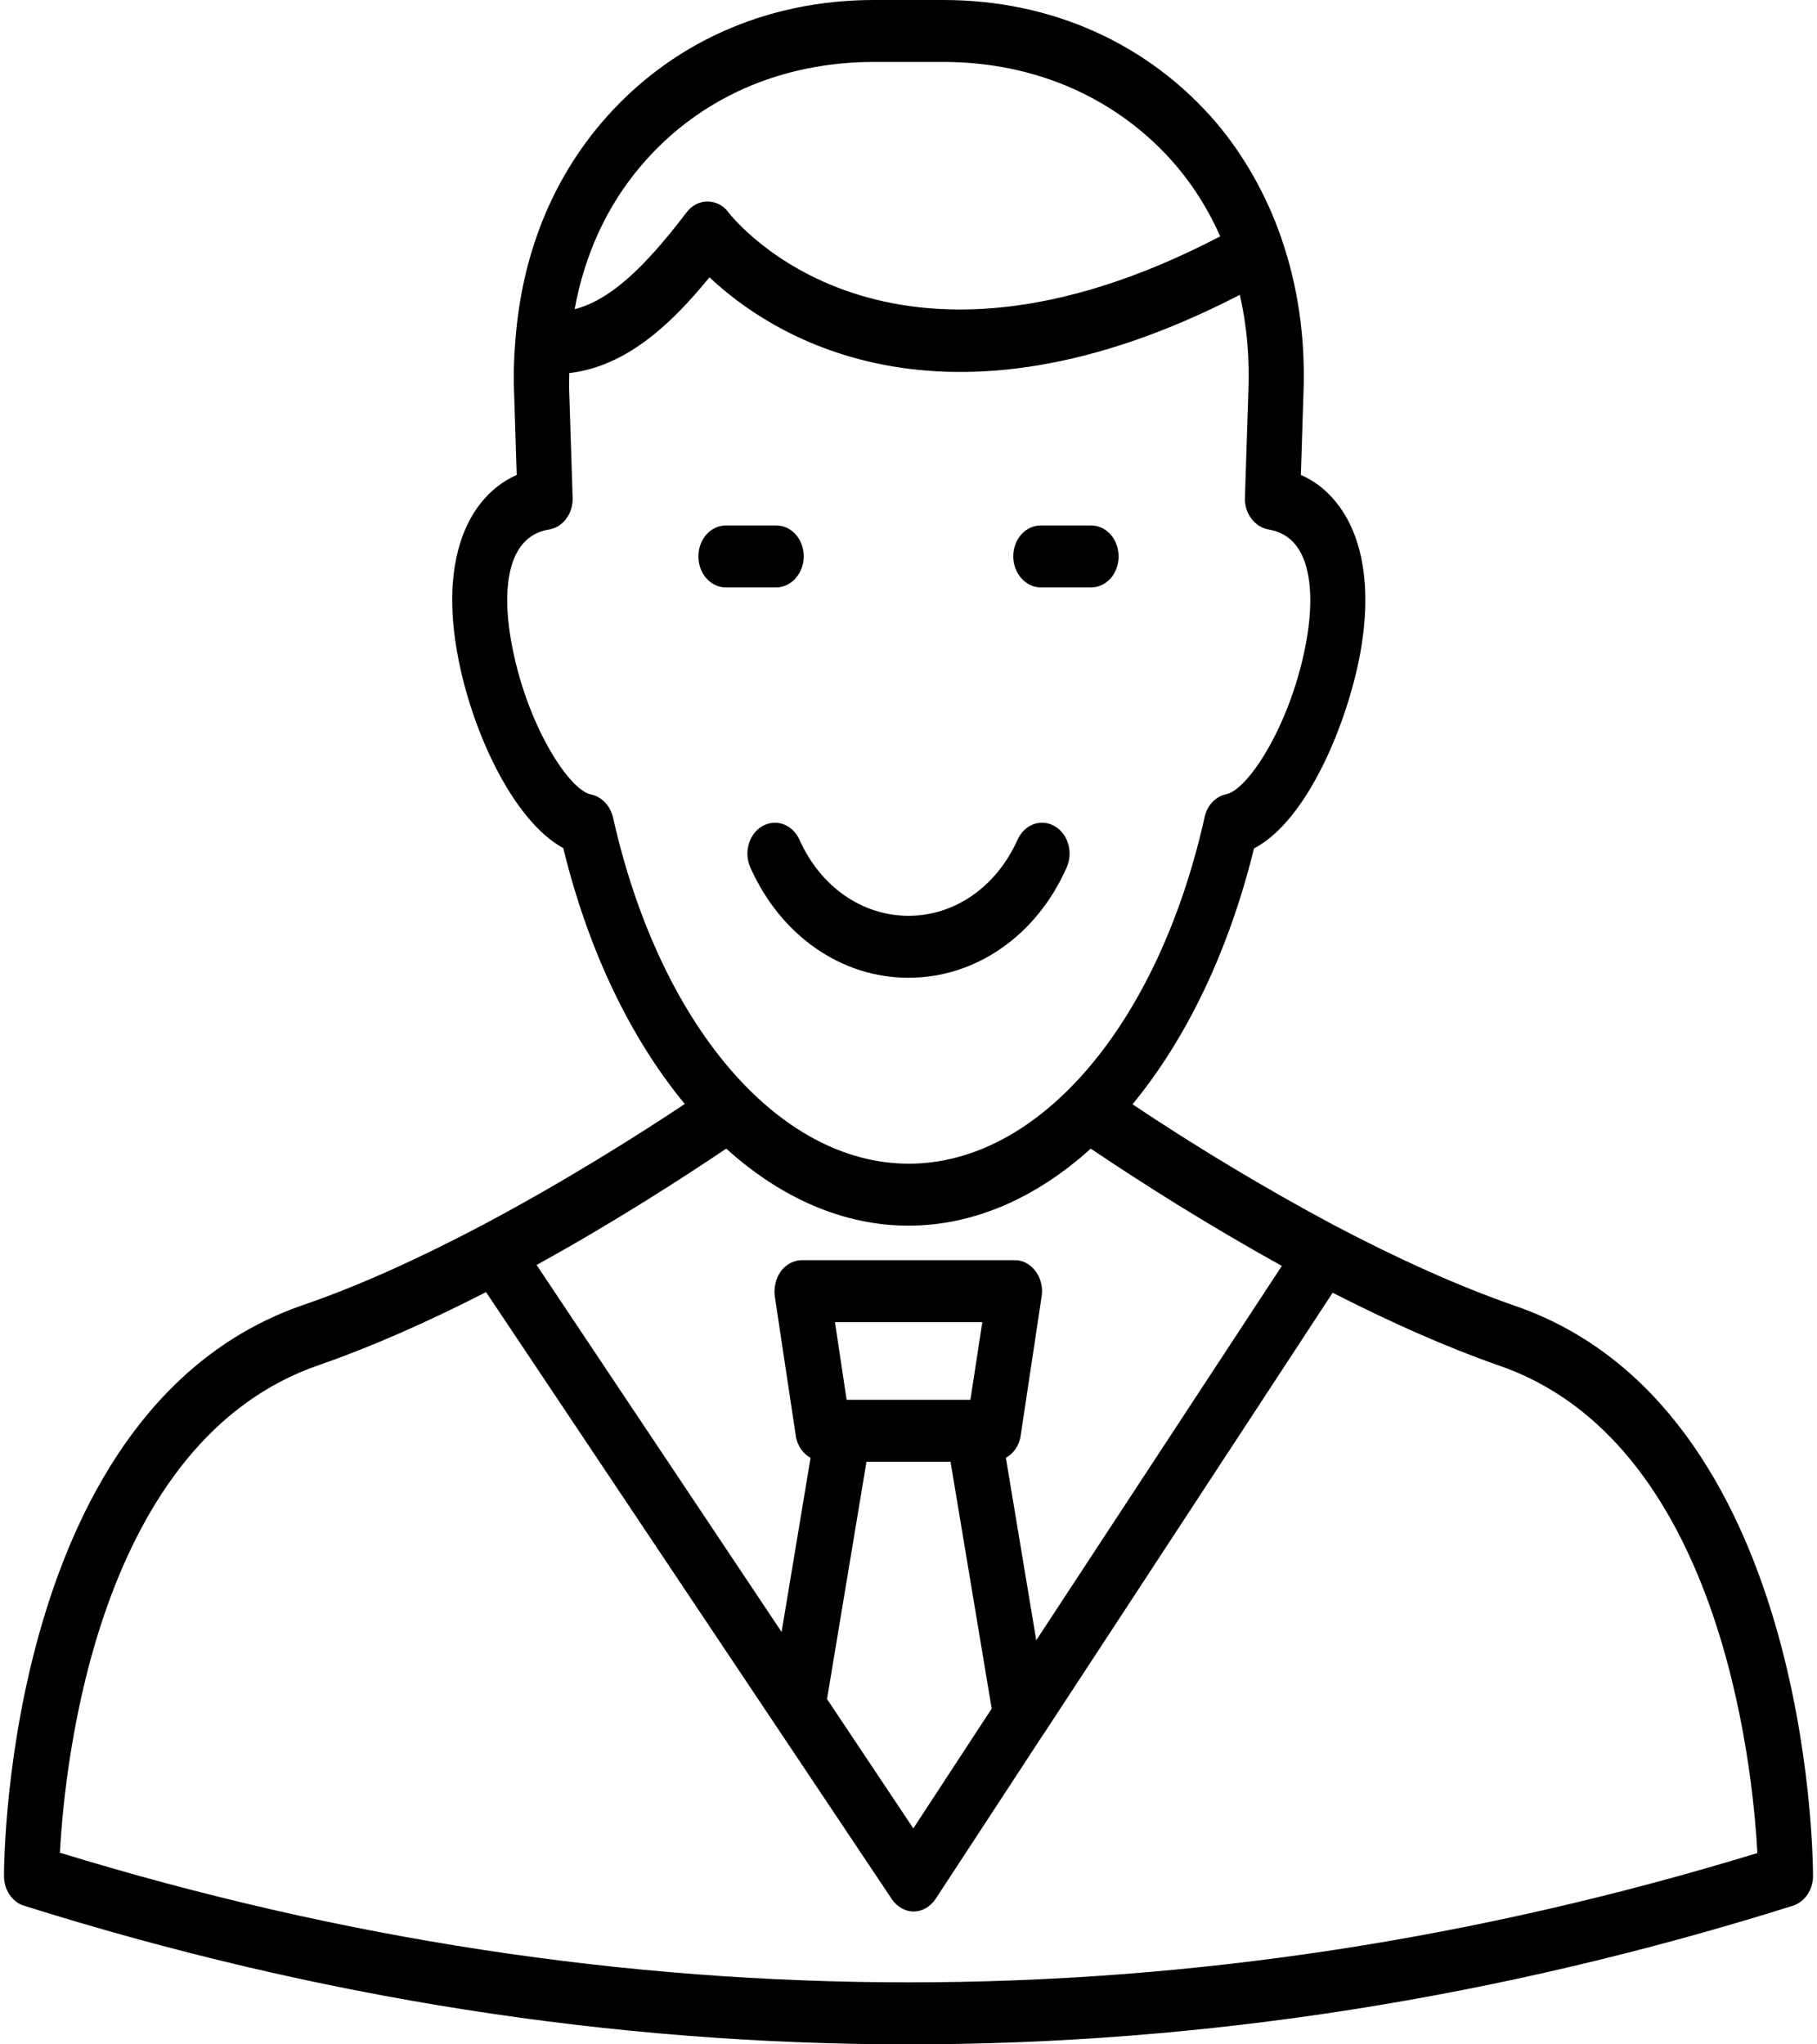 <svg xmlns="http://www.w3.org/2000/svg" width="32" height="36" viewBox="0 0 32 36" fill="none"><g clip-path="url(#clip0_377_2)"><path d="M26.65 22.984C25.7 22.652 24.64 22.179 23.5 21.578C22.286 20.929 21.1 20.217 19.945 19.446C20.885 18.304 21.635 16.768 22.085 14.94C23.035 14.445 23.74 12.701 23.96 11.481C24.18 10.232 23.935 9.484 23.69 9.073C23.49 8.741 23.225 8.499 22.91 8.364L22.955 6.952C22.995 5.963 22.86 5.04 22.565 4.191V4.179L22.56 4.174C22.298 3.426 21.911 2.743 21.42 2.16C20.23 0.771 18.525 0 16.615 0H15.39C13.48 0 11.775 0.771 10.59 2.166C9.705 3.206 9.195 4.506 9.08 5.957C9.08 5.968 9.075 5.974 9.075 5.985C9.075 5.996 9.08 6.002 9.075 6.008C9.05 6.317 9.04 6.626 9.055 6.947L9.1 8.364C8.78 8.505 8.515 8.747 8.32 9.073C8.075 9.484 7.83 10.232 8.05 11.481C8.295 12.876 9.05 14.467 9.92 14.934C10.365 16.762 11.12 18.304 12.06 19.44C11.215 20.003 9.93 20.812 8.51 21.566C7.37 22.168 6.31 22.646 5.36 22.973C0.13 24.756 0.07 32.698 0.07 33.036C0.07 33.278 0.215 33.497 0.425 33.559C5.59 35.184 10.79 36 15.995 36C21.2 36 26.405 35.184 31.575 33.559C31.785 33.491 31.93 33.278 31.93 33.036C31.93 32.698 31.87 24.756 26.65 22.984ZM18.25 28.884L17.715 25.672C17.85 25.594 17.95 25.459 17.975 25.284L18.345 22.826C18.357 22.748 18.354 22.667 18.334 22.59C18.316 22.513 18.281 22.442 18.235 22.382C18.19 22.321 18.133 22.272 18.069 22.239C18.005 22.206 17.935 22.189 17.865 22.191H14.125C13.98 22.191 13.845 22.264 13.755 22.382C13.665 22.506 13.625 22.669 13.645 22.826L14.015 25.284C14.04 25.459 14.145 25.599 14.275 25.672L13.765 28.738L9.45 22.275C10.83 21.516 12.035 20.734 12.79 20.227C13.75 21.094 14.85 21.583 16 21.583C17.15 21.583 18.25 21.094 19.21 20.227C20.07 20.807 21.255 21.561 22.575 22.292L18.25 28.884ZM17.09 24.649H14.91L14.705 23.282H17.3L17.09 24.649ZM15.26 25.74H16.74L17.465 30.088L16.085 32.197L14.565 29.919L15.26 25.74ZM11.29 2.919C12.29 1.738 13.745 1.091 15.39 1.091H16.615C18.255 1.091 19.71 1.744 20.715 2.919C21.035 3.296 21.29 3.712 21.49 4.162C15.625 7.223 12.945 3.887 12.83 3.741C12.74 3.617 12.605 3.549 12.46 3.549C12.315 3.549 12.185 3.617 12.09 3.741C11.305 4.776 10.71 5.293 10.12 5.445C10.295 4.489 10.685 3.628 11.29 2.919ZM10.405 13.989C10.015 13.911 9.255 12.735 9 11.278C8.88 10.592 8.92 10.029 9.125 9.692C9.24 9.501 9.41 9.377 9.63 9.332C9.657 9.329 9.684 9.323 9.71 9.315C9.935 9.259 10.095 9.023 10.085 8.764L10.025 6.907C10.02 6.795 10.025 6.683 10.025 6.57C11.005 6.457 11.795 5.743 12.495 4.883C13.525 5.856 16.555 7.92 21.835 5.192C21.96 5.732 22.01 6.311 21.985 6.913L21.925 8.764C21.915 9.023 22.075 9.253 22.3 9.315C22.325 9.321 22.35 9.326 22.38 9.332C22.6 9.377 22.77 9.501 22.885 9.692C23.085 10.024 23.13 10.586 23.01 11.273C22.75 12.735 21.985 13.905 21.6 13.984C21.41 14.023 21.26 14.181 21.215 14.389C20.4 18.039 18.305 20.492 16.005 20.492C13.705 20.492 11.61 18.039 10.795 14.389C10.77 14.288 10.72 14.197 10.651 14.126C10.582 14.055 10.497 14.008 10.405 13.989ZM1.055 32.625C1.14 31.039 1.715 25.358 5.64 24.03C6.53 23.721 7.515 23.288 8.56 22.753L15.705 33.441C15.795 33.576 15.94 33.66 16.09 33.66C16.245 33.66 16.385 33.576 16.48 33.435L18.38 30.532L18.385 30.527L23.47 22.764C24.505 23.293 25.485 23.726 26.37 24.036C30.28 25.358 30.865 31.044 30.95 32.631C21.02 35.668 10.965 35.668 1.055 32.625Z" fill="black"></path><path d="M14.155 9.799C14.155 9.495 13.94 9.253 13.67 9.253H12.785C12.515 9.253 12.3 9.495 12.3 9.799C12.3 10.102 12.515 10.344 12.785 10.344H13.67C13.935 10.344 14.155 10.097 14.155 9.799ZM18.33 10.344H19.215C19.485 10.344 19.7 10.102 19.7 9.799C19.7 9.495 19.485 9.253 19.215 9.253H18.33C18.06 9.253 17.845 9.495 17.845 9.799C17.845 10.097 18.065 10.344 18.33 10.344ZM13.43 14.546C13.19 14.681 13.095 15.008 13.215 15.277C13.75 16.476 14.815 17.218 16 17.218C17.185 17.218 18.255 16.476 18.785 15.277C18.905 15.008 18.81 14.681 18.57 14.546C18.33 14.411 18.04 14.518 17.92 14.788C17.55 15.615 16.815 16.127 16 16.127C15.185 16.127 14.45 15.615 14.08 14.788C14.051 14.724 14.012 14.667 13.964 14.62C13.916 14.573 13.86 14.538 13.8 14.515C13.739 14.493 13.675 14.484 13.612 14.489C13.549 14.495 13.487 14.514 13.43 14.546Z" fill="black"></path></g><defs><clipPath id="clip0_377_2"><rect width="32" height="36" fill="white"></rect></clipPath></defs></svg>